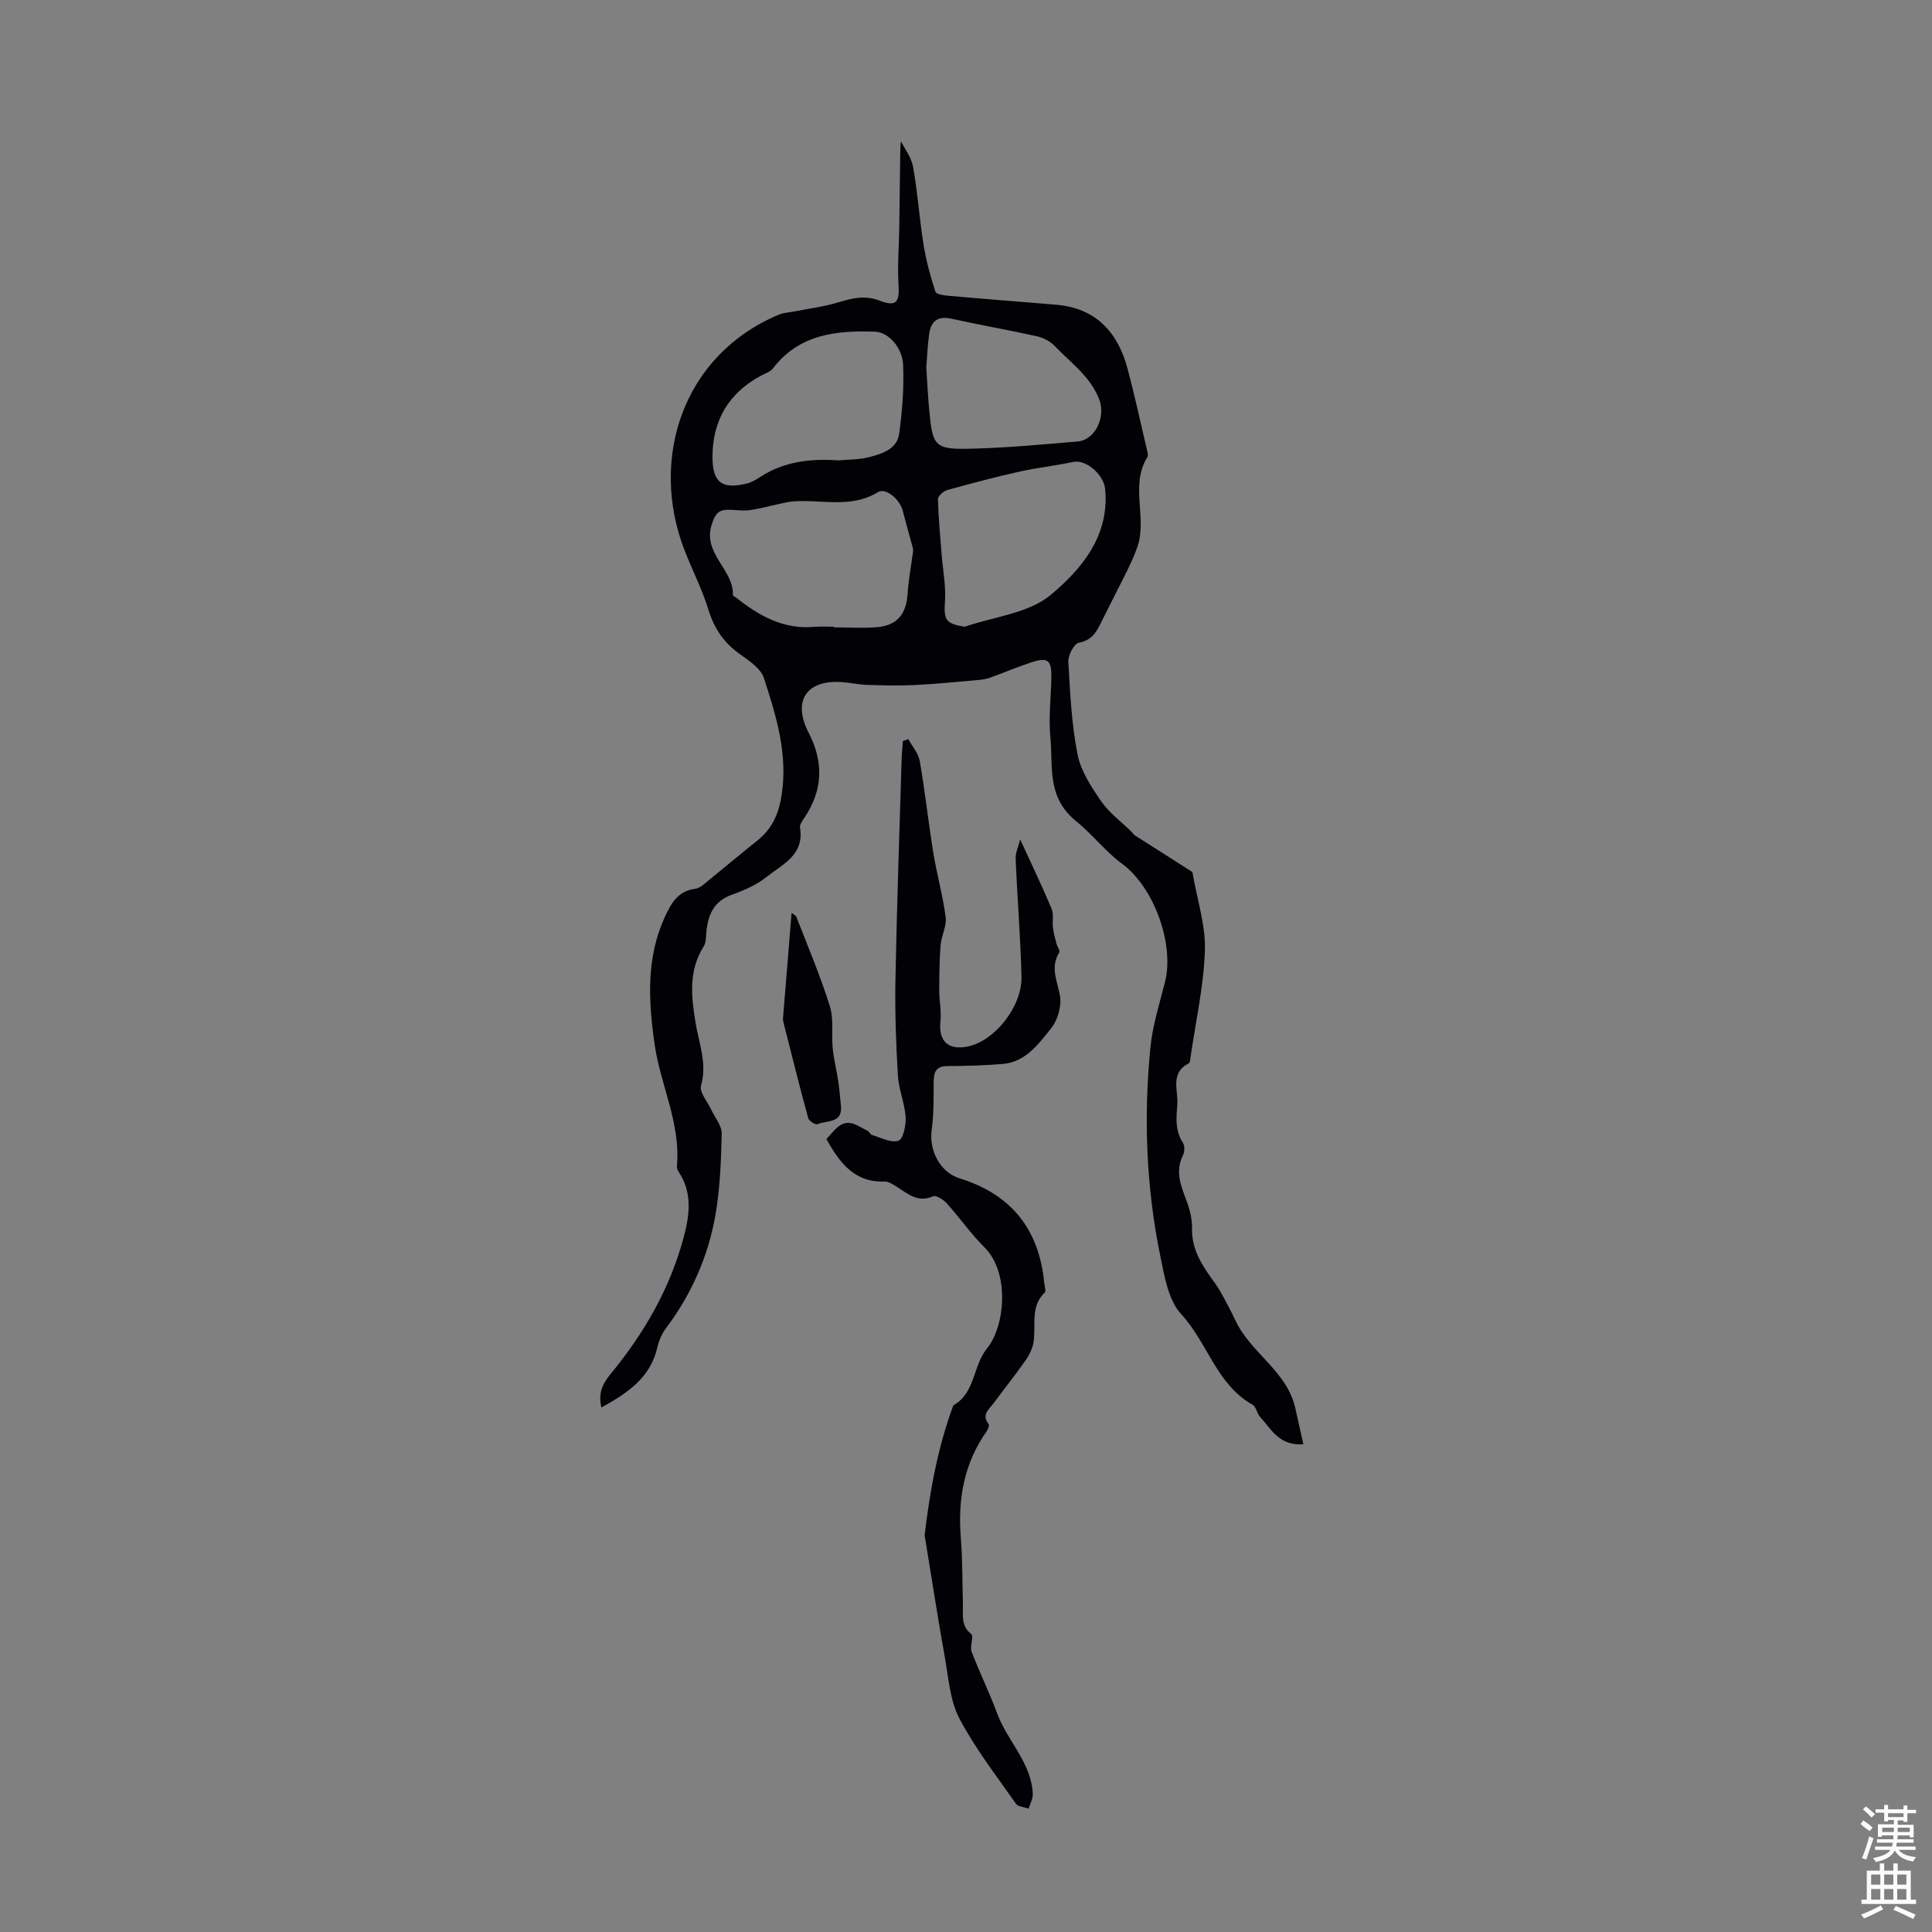 <svg enable-background="new 0 0 400 400" viewBox="0 0 400 400" xmlns="http://www.w3.org/2000/svg"><rect x="0" y="0" width="400" height="400" fill="#808080" stroke="none"/><g fill="#010106"><path d="m246.87 180.55c1 5.79 2.76 11.04 2.59 16.22-.24 7.39-1.9 14.73-2.97 22.09-.06.44-.08 1.12-.34 1.26-4.03 2.11-2.13 5.64-2.41 8.79-.24 2.8-.4 5.28 1.19 7.74.4.62.33 1.88-.03 2.6-1.65 3.32-.4 6.26.75 9.34.68 1.83 1.2 3.86 1.15 5.79-.11 4.58 2.33 7.93 4.79 11.35.69.96 1.26 2 1.82 3.03.82 1.52 1.64 3.05 2.37 4.62 3.15 6.76 10.74 10.5 12.42 18.26.51 2.34 1.04 4.67 1.65 7.38-5.06.36-6.68-3.19-8.96-5.66-.66-.72-.81-2.11-1.56-2.53-7.48-4.19-9.31-12.84-14.75-18.72-2.67-2.88-3.49-7.82-4.34-11.99-2.94-14.31-3.49-28.81-2.05-43.32.45-4.54 1.88-9 3.01-13.46 1.98-7.84-2.26-19.64-8.88-24.5-3.49-2.57-6.23-6.19-9.41-8.73-6.26-5.01-4.86-11.35-5.44-17.42-.38-3.98.09-8.04.2-12.07.11-4.01-.63-4.66-4.32-3.43-2.85.95-5.61 2.13-8.44 3.14-.82.29-1.73.4-2.61.48-4.3.37-8.6.81-12.91 1.02-3.29.16-6.61.08-9.9-.03-1.78-.06-3.55-.48-5.33-.59-7.25-.44-10.12 3.94-6.74 10.49 3.15 6.09 2.95 11.88-.86 17.58-.42.63-1.03 1.44-.93 2.06.96 5.69-3.68 7.63-6.98 10.26-2.05 1.64-4.63 2.75-7.14 3.65-3.77 1.36-4.94 4.19-5.27 7.76-.09.99-.05 2.14-.54 2.92-3.16 5.02-2.6 10.26-1.7 15.79.69 4.25 2.46 8.44 1.14 13.04-.39 1.35 1.34 3.31 2.11 4.98.76 1.65 2.2 3.31 2.17 4.94-.13 5.66-.33 11.38-1.31 16.94-1.51 8.56-4.98 16.41-10.26 23.41-.84 1.12-1.43 2.54-1.75 3.92-1.45 6.32-6.15 9.44-11.58 12.46-.75-3.06.33-5.03 1.94-6.99 6.9-8.38 12.24-17.63 15.07-28.17 1.22-4.56 1.9-9.24-.99-13.58-.24-.36-.42-.85-.39-1.26.81-8.86-3.43-16.78-4.63-25.27-1.27-8.95-1.78-17.79 2.15-26.34 1.32-2.87 2.76-5.34 6.25-5.78.61-.08 1.25-.48 1.75-.89 3.71-3.01 7.36-6.09 11.1-9.07 3.05-2.43 4.43-5.45 5.05-9.39 1.34-8.57-1.11-16.45-3.66-24.29-.63-1.94-2.97-3.53-4.83-4.84-3.36-2.35-5.43-5.31-6.64-9.25-1.29-4.22-3.34-8.2-4.95-12.33-7.38-18.98-.38-40.54 19.6-48.85.9-.37 1.94-.4 2.91-.59 3.14-.62 6.35-1.01 9.39-1.94 2.85-.87 5.45-1.49 8.43-.35 3.49 1.34 4.2.38 3.96-3.32-.24-3.83.09-7.7.15-11.56.08-5.47.13-10.95.22-16.42.01-.75.12-1.49.14-1.68.75 1.54 2.16 3.34 2.51 5.33.95 5.34 1.31 10.78 2.17 16.14.53 3.28 1.42 6.53 2.46 9.69.18.55 1.89.76 2.92.85 7.34.65 14.7 1.21 22.05 1.83 8.29.7 12.8 5.71 14.82 13.33 1.49 5.6 2.71 11.27 4.04 16.91.1.42.24 1 .04 1.31-3.66 5.89.03 12.59-2.08 18.63-.57 1.63-1.29 3.21-2.05 4.76-1.82 3.7-3.73 7.36-5.55 11.05-.96 1.96-1.95 3.51-4.5 3.99-.98.18-2.26 2.6-2.18 3.93.35 6.42.67 12.9 1.9 19.18.68 3.45 2.85 6.75 4.91 9.73 1.66 2.4 4.16 4.22 6.28 6.31.24.23.41.56.68.74 4.18 2.64 8.35 5.31 11.91 7.59zm-74.2-50.79v.13c3.01 0 6.04.21 9.02-.05 4.08-.36 5.96-2.77 6.22-6.9.18-2.84.72-5.65 1.09-8.47.04-.3.1-.63.02-.92-.68-2.57-1.43-5.12-2.08-7.7-.64-2.55-3.59-4.94-5.17-3.96-5.59 3.44-11.71 1.47-17.59 1.92-.72.06-1.44.22-2.15.37-2.31.49-4.6 1.13-6.94 1.45-1.52.21-3.11-.16-4.65-.08-1.89.09-2.47 1.13-3.09 3.07-1.92 6.05 4.58 9.27 4.39 14.59-.01.19.51.39.77.6 4.73 3.76 9.8 6.56 16.15 5.97 1.32-.12 2.67-.02 4.01-.02zm.95-34.44c2.11-.2 4.28-.14 6.3-.67 2.69-.7 5.8-1.64 6.24-4.84.65-4.71 1.02-9.52.82-14.26-.16-3.71-3.12-6.79-5.8-6.88-8.05-.29-15.75.52-21.18 7.64-.5.65-1.47.96-2.26 1.37-6.82 3.59-10.22 9.3-10.23 16.92 0 5.31 1.98 6.76 7.1 5.51.95-.23 1.86-.76 2.69-1.3 4.99-3.28 10.55-3.9 16.32-3.49zm26.08 34.45c6.04-2.09 13.25-2.77 17.84-6.6 6.35-5.3 12.2-12.2 11.27-21.92-.29-3-3.95-6.18-6.62-5.61-3.73.79-7.54 1.2-11.25 2.03-4.98 1.12-9.93 2.43-14.85 3.8-.78.22-1.92 1.25-1.9 1.88.1 3.87.48 7.73.78 11.6.25 3.15.88 6.33.68 9.45-.27 3.94.05 4.69 4.05 5.37zm-7.92-53.67c.2 3.04.32 5.61.55 8.17.75 8.41 1.03 8.84 9.38 8.61 7.13-.2 14.25-.87 21.37-1.47 3.77-.32 5.92-5.19 4.47-8.82-1.89-4.73-5.9-7.51-9.19-10.96-.93-.97-2.36-1.72-3.68-2.01-5.89-1.31-11.84-2.33-17.72-3.64-2.92-.65-4.24.63-4.6 3.23-.33 2.43-.42 4.89-.58 6.89z"/><path d="m171.1 235.83c.98-.99 1.84-2.3 3.05-2.97 1.99-1.09 3.71.43 5.44 1.24.38.18.59.79.97.9 1.84.53 3.96 1.7 5.47 1.17.98-.35 1.58-3.24 1.47-4.93-.19-2.87-1.43-5.67-1.6-8.54-.39-6.57-.63-13.16-.51-19.74.29-15.33.83-30.65 1.29-45.97.04-1.18.17-2.37.26-3.55.37-.14.74-.28 1.11-.42.82 1.52 2.1 2.95 2.38 4.56 1.09 6.27 1.77 12.62 2.79 18.91.73 4.49 1.99 8.91 2.57 13.42.24 1.84-.89 3.81-1.05 5.75-.25 3.16-.28 6.35-.28 9.53 0 2.09.48 4.2.25 6.26-.44 4.1 1.59 6.08 5.74 5.2 5.5-1.16 11.19-8.27 11.04-14.44-.2-8.14-.87-16.27-1.21-24.41-.05-1.24.57-2.51.94-4 2.41 5.25 4.57 9.74 6.5 14.34.48 1.15.12 2.62.28 3.93.14 1.13.46 2.25.75 3.36.16.61.77 1.42.56 1.76-1.93 3.09-.4 5.89.14 8.95.38 2.13-.46 5.09-1.85 6.8-2.6 3.2-5.24 6.92-9.94 7.33-3.85.34-7.72.41-11.59.45-2.29.03-2.74 1.26-2.76 3.2-.03 3.31.05 6.66-.41 9.93-.6 4.27 1.66 8.83 5.79 10.12 10.73 3.33 16.46 10.59 17.51 21.68.06.66.42 1.64.11 1.94-3.02 2.91-1.83 6.68-2.3 10.12-.19 1.37-.87 2.77-1.67 3.92-2.11 3.03-4.43 5.9-6.62 8.88-.93 1.26-2.59 2.38-1.04 4.32.2.25-.12 1.09-.41 1.51-4.71 6.67-5.99 14.11-5.34 22.1.37 4.56.29 9.16.43 13.75.06 2.16-.47 4.38 1.72 6.13.6.48-.34 2.55.08 3.64 1.64 4.31 3.69 8.46 5.29 12.78 2.11 5.72 7.07 10.17 7.38 16.64.05 1.01-.56 2.05-.87 3.08-.9-.33-2.18-.39-2.63-1.03-4.04-5.78-8.42-11.41-11.69-17.62-1.95-3.71-2.25-8.35-3.01-12.62-1.46-8.13-2.71-16.3-4.05-24.45-.05-.33-.17-.67-.13-1 1.08-9.13 2.72-18.13 5.93-26.78 4.57-2.55 4.01-8.13 6.95-11.75 3.78-4.64 4.78-15.69-.49-20.94-2.83-2.82-5.14-6.16-7.82-9.13-.69-.77-2.2-1.73-2.83-1.46-3.37 1.47-5.47-.76-7.9-2.21-.65-.39-1.43-.87-2.13-.85-6.29.24-9.34-3.92-12.06-8.79z"/><path d="m163.89 188.99c.32.28.88.53 1.03.94 2.37 6.11 4.94 12.16 6.89 18.4.85 2.72.31 5.85.6 8.77.22 2.22.79 4.41 1.12 6.63.26 1.73.41 3.48.58 5.22.36 3.72-2.98 2.95-4.87 3.81-.39.18-1.75-.68-1.91-1.27-1.79-6.55-3.43-13.14-5.1-19.73-.08-.32-.14-.67-.11-1 .57-7.16 1.16-14.32 1.77-21.77z"/></g><path d="m385.2 377.6.6-.7c.6.4 1.3.9 1.9 1.5l-.6.7c-.8-.5-1.4-1-1.9-1.5zm.3 7.1c.6-1.4 1.1-2.9 1.5-4.5.3.1.6.3.9.4-.5 1.4-1 2.9-1.5 4.4zm.2-10.1.6-.6c.7.5 1.3 1.1 1.9 1.6l-.7.7c-.6-.6-1.2-1.2-1.8-1.7zm8.4-.8h.8v.9h1.8v.7h-1.8v1.8h-.8v-.3h-1.2v.9h3.3v2.6h-.8v-.4h-2.5c0 .3 0 .6-.1.8h3.4v.7h-3.5c0 .3-.1.6-.1.8h4v.7h-3.5c.7.9 1.9 1.3 3.6 1.5-.2.2-.4.5-.6.9-1.9-.3-3.2-1.1-3.8-2.3-.5 1.1-1.8 2-3.9 2.4-.2-.3-.4-.5-.6-.8 1.9-.4 3.1-.9 3.6-1.7h-3.2v-.7h3.5c.1-.2.1-.5.2-.8h-3.3v-.7h3.4c0-.2 0-.5 0-.8h-2.4v.3h-.8v-2.6h3.3v-.9h-1.2v.3h-.8v-1.8h-1.8v-.7h1.8v-.9h.8v.9h3.2zm-4.4 5.5h2.4c0-.3 0-.6 0-.9h-2.4zm1.2-3.1h3.2v-.8h-3.2zm4.4 2.2h-2.4v.9h2.5v-.9z" fill="#fafbfc"/><path d="m389.2 385.8h.9v1.5h1.9v-1.5h.9v1.5h2.7v6h1.1v.9h-11.3v-.9h1.1v-6h2.7zm.2 8.7.5.8c-1.2.6-2.5 1.3-4 1.9-.2-.3-.3-.6-.6-.8 1.6-.6 3-1.3 4.1-1.9zm-2-4.3h1.9v-2.1h-1.9zm0 3.1h1.9v-2.2h-1.9zm2.7-3.1h1.9v-2.1h-1.9zm0 3.1h1.9v-2.2h-1.9zm2.4 1.3c1.4.6 2.7 1.2 4.1 1.8l-.5.9c-1.5-.7-2.8-1.4-4.1-1.9zm2.2-6.5h-1.9v2.1h1.9zm-1.9 5.2h1.9v-2.2h-1.9z" fill="#fafbfc"/></svg>